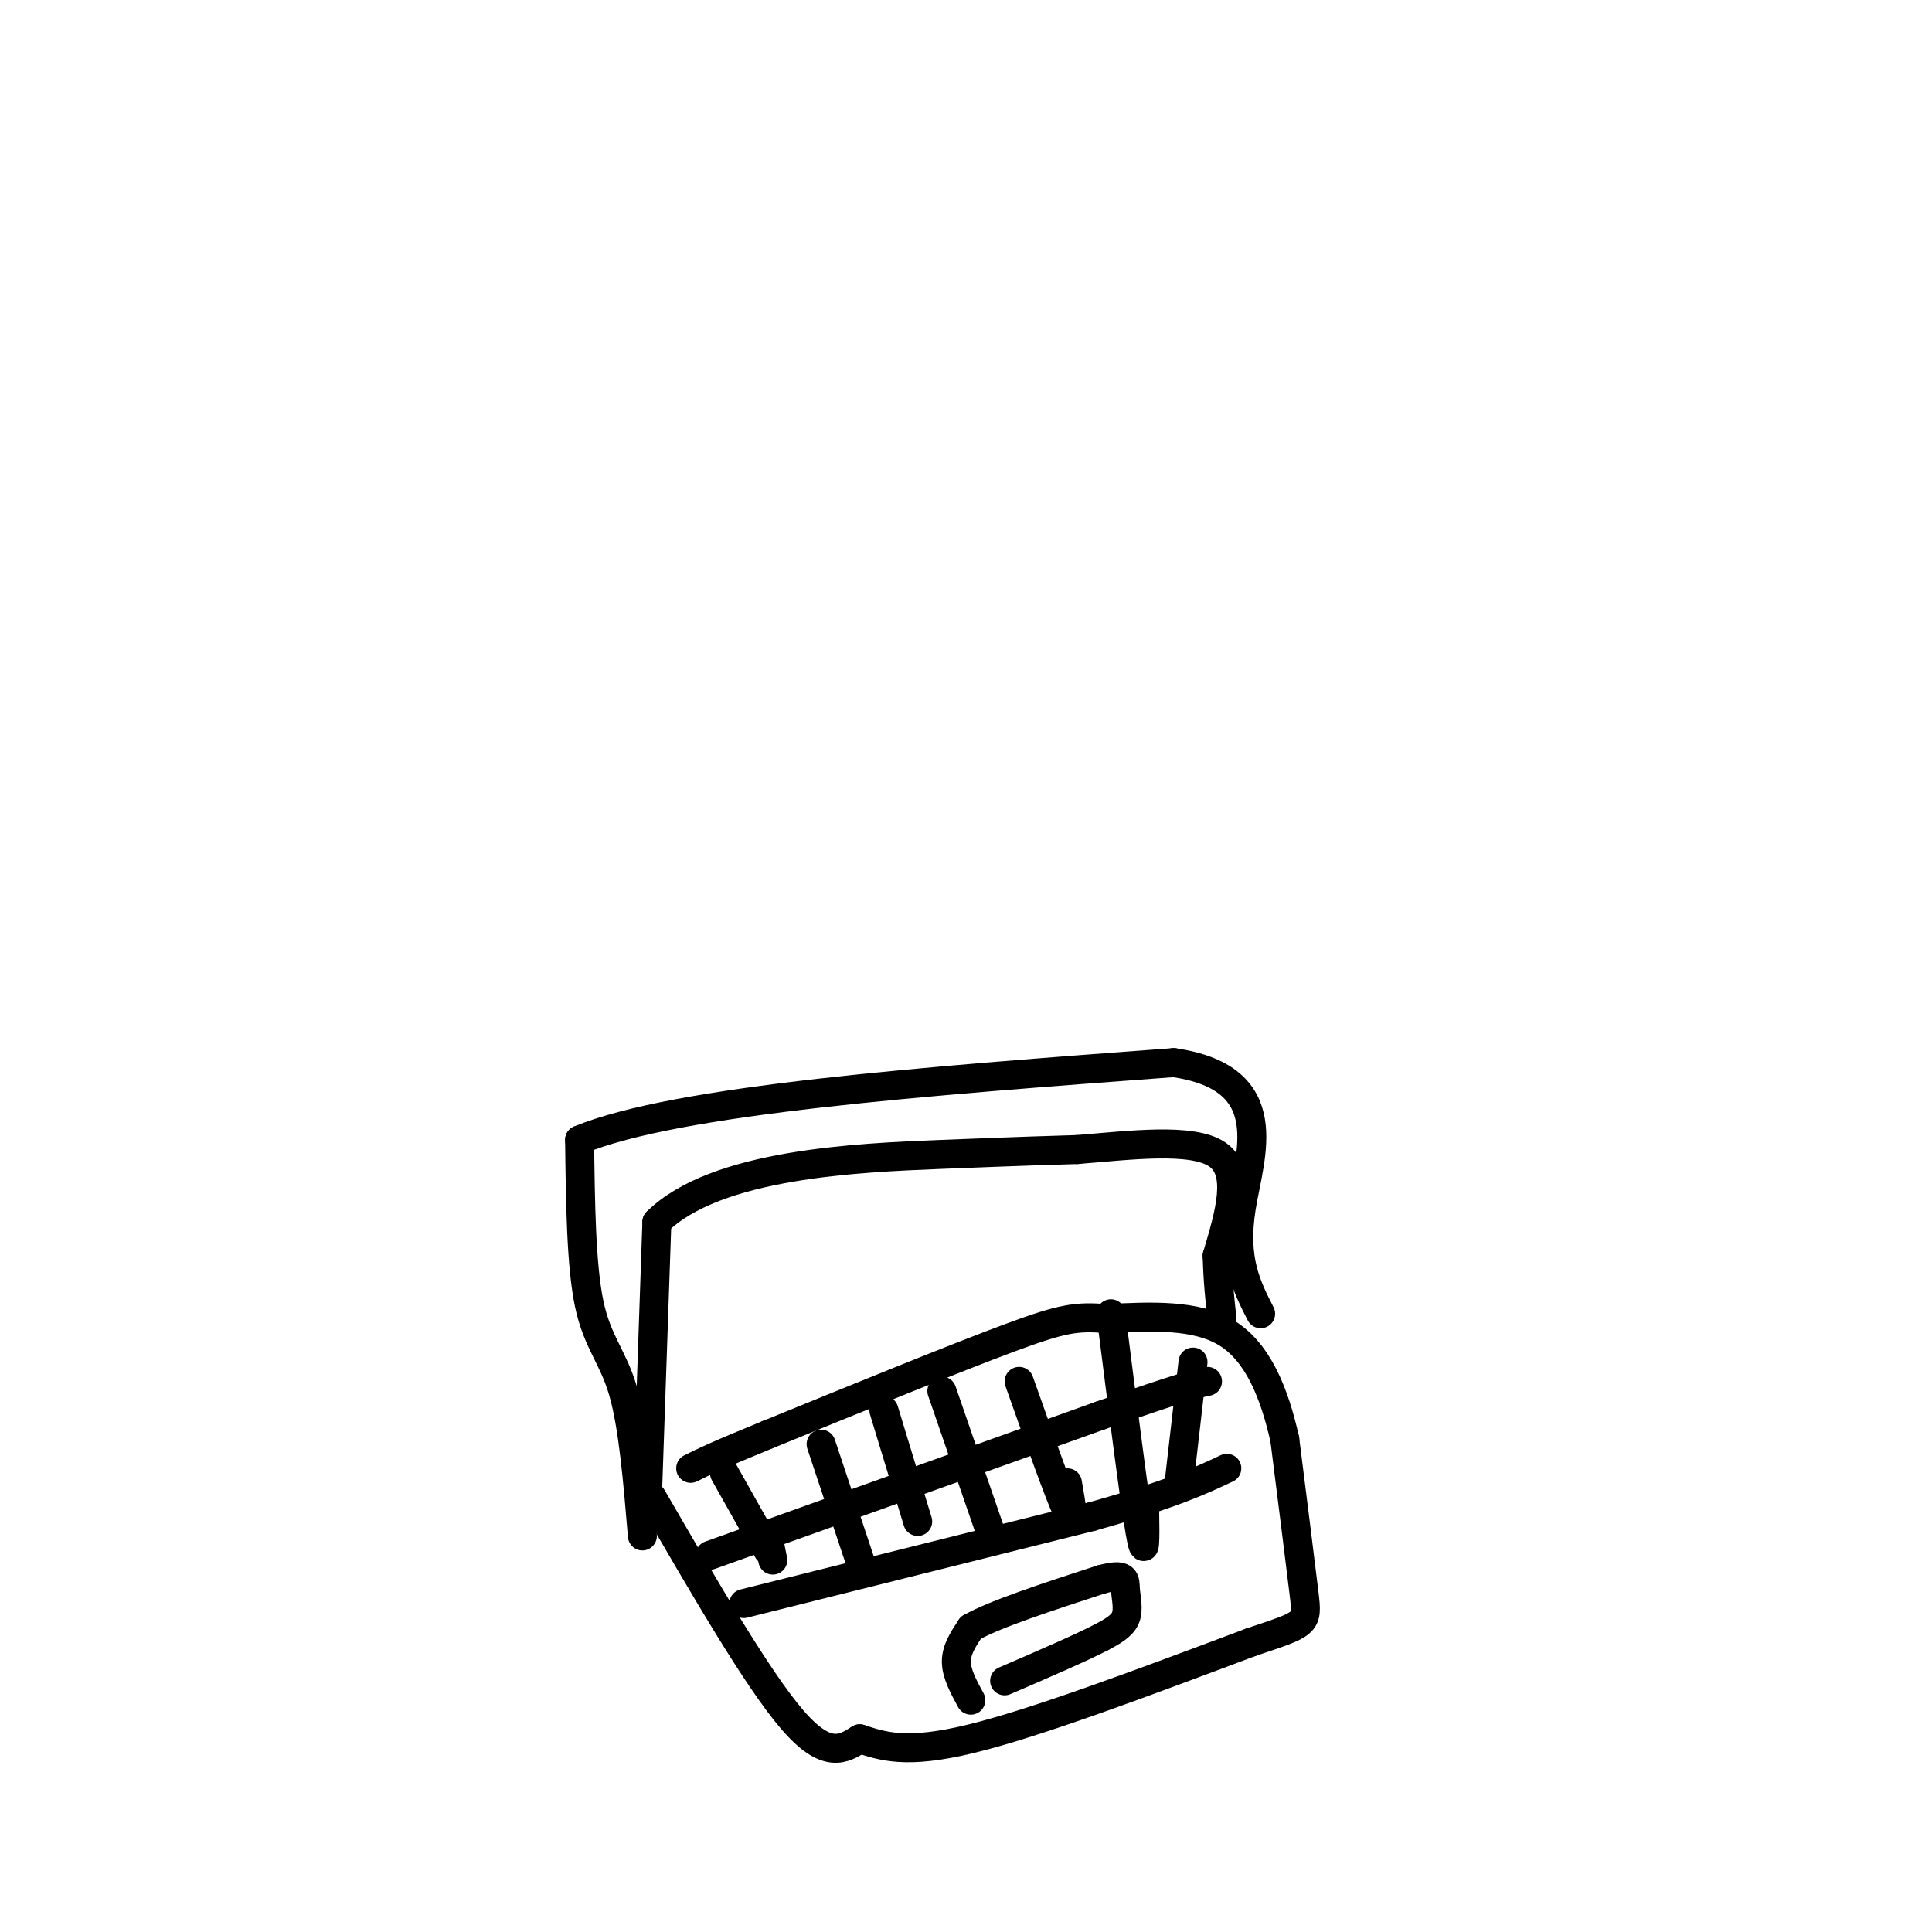 <svg viewBox='0 0 400 400' version='1.1' xmlns='http://www.w3.org/2000/svg' xmlns:xlink='http://www.w3.org/1999/xlink'><g fill='none' stroke='#000000' stroke-width='6' stroke-linecap='round' stroke-linejoin='round'><path d='M135,310c10.917,18.833 21.833,37.667 29,46c7.167,8.333 10.583,6.167 14,4'/><path d='M178,360c4.711,1.511 9.489,3.289 23,0c13.511,-3.289 35.756,-11.644 58,-20'/><path d='M259,340c11.644,-3.911 11.756,-3.689 11,-10c-0.756,-6.311 -2.378,-19.156 -4,-32'/><path d='M266,298c-2.178,-9.733 -5.622,-18.067 -12,-22c-6.378,-3.933 -15.689,-3.467 -25,-3'/><path d='M229,273c-6.111,-0.467 -8.889,-0.133 -20,4c-11.111,4.133 -30.556,12.067 -50,20'/><path d='M159,297c-11.000,4.500 -13.500,5.750 -16,7'/><path d='M201,352c-1.500,-2.750 -3.000,-5.500 -3,-8c0.000,-2.500 1.500,-4.750 3,-7'/><path d='M201,337c5.000,-2.833 16.000,-6.417 27,-10'/><path d='M228,327c5.250,-1.405 4.875,0.083 5,2c0.125,1.917 0.750,4.262 0,6c-0.750,1.738 -2.875,2.869 -5,4'/><path d='M228,339c-4.167,2.167 -12.083,5.583 -20,9'/><path d='M147,322c0.000,0.000 81.000,-29.000 81,-29'/><path d='M228,293c17.167,-6.000 19.583,-6.500 22,-7'/><path d='M154,332c0.000,0.000 72.000,-18.000 72,-18'/><path d='M226,314c16.667,-4.667 22.333,-7.333 28,-10'/><path d='M150,305c0.000,0.000 9.000,16.000 9,16'/><path d='M170,299c0.000,0.000 8.000,24.000 8,24'/><path d='M159,318c0.000,0.000 1.000,5.000 1,5'/><path d='M183,292c0.000,0.000 7.000,23.000 7,23'/><path d='M195,288c0.000,0.000 10.000,29.000 10,29'/><path d='M211,286c4.167,11.750 8.333,23.500 10,27c1.667,3.500 0.833,-1.250 0,-6'/><path d='M230,272c2.417,19.083 4.833,38.167 6,45c1.167,6.833 1.083,1.417 1,-4'/><path d='M247,282c0.000,0.000 -3.000,26.000 -3,26'/><path d='M133,318c-0.956,-11.422 -1.911,-22.844 -4,-30c-2.089,-7.156 -5.311,-10.044 -7,-18c-1.689,-7.956 -1.844,-20.978 -2,-34'/><path d='M120,236c20.167,-8.333 71.583,-12.167 123,-16'/><path d='M243,220c22.067,3.200 15.733,19.200 14,30c-1.733,10.800 1.133,16.400 4,22'/><path d='M134,311c0.000,0.000 2.000,-58.000 2,-58'/><path d='M136,253c12.178,-12.089 41.622,-13.311 59,-14c17.378,-0.689 22.689,-0.844 28,-1'/><path d='M223,238c10.800,-0.867 23.800,-2.533 29,1c5.200,3.533 2.600,12.267 0,21'/><path d='M252,260c0.167,5.667 0.583,9.333 1,13'/></g>
</svg>